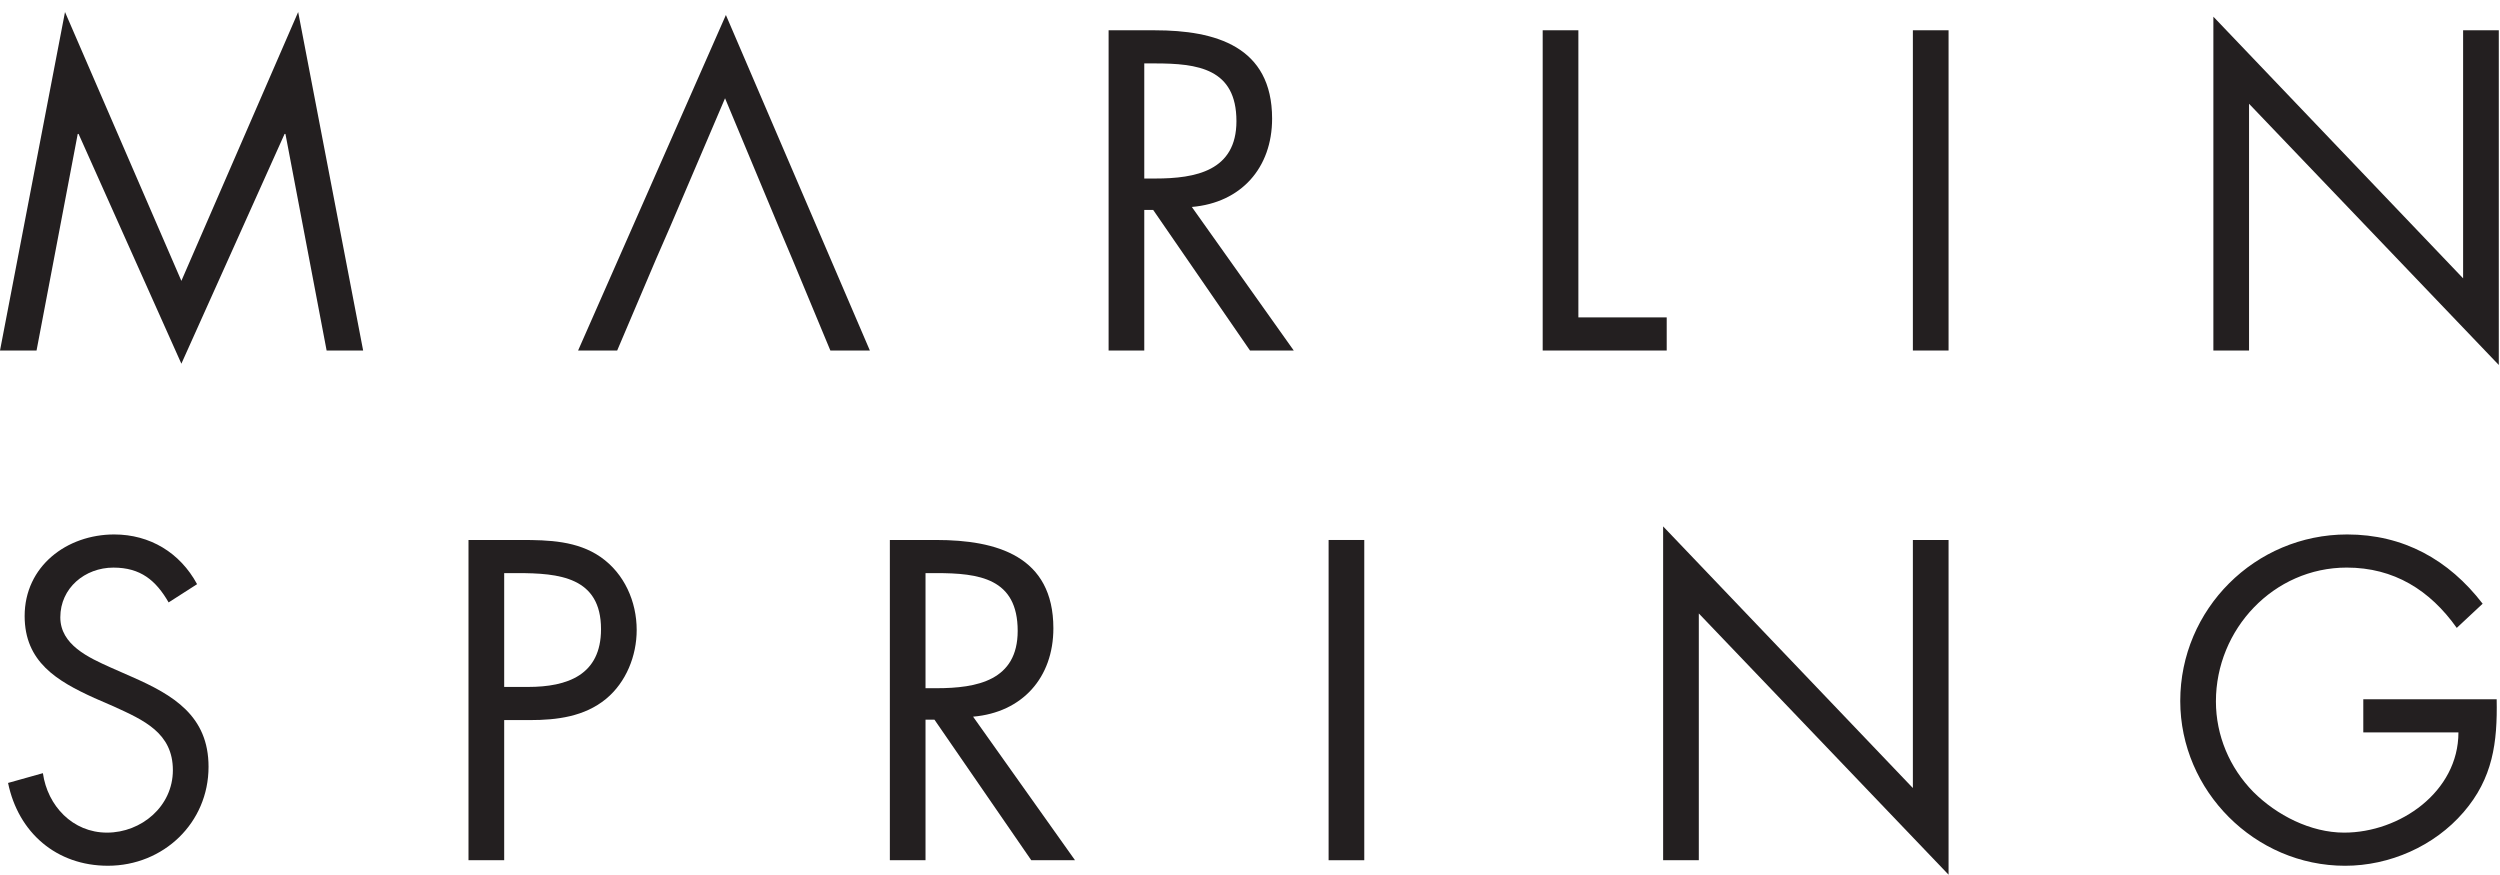 <?xml version="1.0" encoding="UTF-8"?>
<svg width="120px" height="42px" viewBox="0 0 120 42" version="1.1" xmlns="http://www.w3.org/2000/svg" xmlns:xlink="http://www.w3.org/1999/xlink">
    <!-- Generator: Sketch 60.1 (88133) - https://sketch.com -->
    <title>MSC-Logo-Blue</title>
    <desc>Created with Sketch.</desc>
    <g id="2.-About" stroke="none" stroke-width="1" fill="none" fill-rule="evenodd">
        <g id="2a.-About-[Our-Story-Giving-Back]" transform="translate(-660, -23)" fill="#231F20">
            <g id="Header">
                <g id="Navigation-Bar">
                    <g id="MSC-Logo-Blue" transform="translate(660, 23)">
                        <polygon id="Fill-1" points="14.312 0.577 8.706 13.482 3.12 0.577 -0 16.826 1.754 16.826 3.731 6.428 3.772 6.428 8.706 17.458 13.66 6.428 13.701 6.428 15.678 16.826 17.431 16.826"></polygon>
                        <polygon id="Fill-2" points="27.748 16.826 29.624 16.826 31.479 12.463 32.172 10.873 34.802 4.716 37.371 10.873 38.043 12.463 39.858 16.826 41.754 16.826 34.843 0.72"></polygon>
                        <g id="Group-16" transform="translate(0, 0.446)">
                            <path d="M54.925,8.123 L55.455,8.123 C57.392,8.123 59.349,7.756 59.349,5.37 C59.349,2.842 57.494,2.598 55.434,2.598 L54.925,2.598 L54.925,8.123 Z M54.925,16.38 L53.213,16.38 L53.213,1.008 L55.434,1.008 C58.35,1.008 61.061,1.782 61.061,5.248 C61.061,7.613 59.573,9.285 57.208,9.488 L62.101,16.38 L60.001,16.38 L55.353,9.631 L54.925,9.631 L54.925,16.38 Z" id="Fill-3"></path>
                            <polygon id="Fill-5" points="75.762 14.789 80.002 14.789 80.002 16.379 74.049 16.379 74.049 1.007 75.762 1.007"></polygon>
                            <polygon id="Fill-7" points="91.818 16.379 93.531 16.379 93.531 1.007 91.818 1.007"></polygon>
                            <polygon id="Fill-9" points="106.242 0.355 118.229 12.914 118.229 1.007 119.942 1.007 119.942 17.073 107.954 4.535 107.954 16.38 106.242 16.38"></polygon>
                            <path d="M8.094,28.47 C7.482,27.41 6.748,26.799 5.444,26.799 C4.078,26.799 2.895,27.777 2.895,29.184 C2.895,30.509 4.261,31.12 5.301,31.589 L6.32,32.038 C8.318,32.915 10.01,33.914 10.01,36.36 C10.01,39.051 7.849,41.11 5.178,41.11 C2.711,41.11 0.877,39.52 0.387,37.135 L2.059,36.666 C2.283,38.236 3.487,39.52 5.137,39.52 C6.789,39.52 8.298,38.256 8.298,36.523 C8.298,34.729 6.892,34.118 5.464,33.465 L4.526,33.057 C2.732,32.241 1.183,31.324 1.183,29.123 C1.183,26.737 3.201,25.208 5.484,25.208 C7.197,25.208 8.644,26.084 9.46,27.594 L8.094,28.47 Z" id="Fill-10"></path>
                            <path d="M24.201,32.527 L25.342,32.527 C27.238,32.527 28.849,31.957 28.849,29.754 C28.849,27.247 26.831,27.063 24.832,27.063 L24.201,27.063 L24.201,32.527 Z M24.201,40.845 L22.488,40.845 L22.488,25.473 L25.016,25.473 C26.341,25.473 27.707,25.514 28.828,26.289 C29.97,27.084 30.561,28.429 30.561,29.795 C30.561,31.039 30.052,32.303 29.093,33.098 C28.054,33.954 26.729,34.118 25.445,34.118 L24.201,34.118 L24.201,40.845 Z" id="Fill-11"></path>
                            <path d="M44.425,32.588 L44.955,32.588 C46.892,32.588 48.849,32.221 48.849,29.836 C48.849,27.308 46.994,27.063 44.935,27.063 L44.425,27.063 L44.425,32.588 Z M44.425,40.845 L42.713,40.845 L42.713,25.473 L44.935,25.473 C47.85,25.473 50.562,26.248 50.562,29.714 C50.562,32.078 49.073,33.75 46.708,33.954 L51.601,40.845 L49.501,40.845 L44.853,34.097 L44.425,34.097 L44.425,40.845 Z" id="Fill-12"></path>
                            <polygon id="Fill-13" points="63.773 40.845 65.485 40.845 65.485 25.473 63.773 25.473"></polygon>
                            <polygon id="Fill-14" points="79.83 24.821 91.818 37.38 91.818 25.473 93.531 25.473 93.531 41.539 81.543 29 81.543 40.845 79.83 40.845"></polygon>
                            <path d="M119.84,33.118 C119.881,35.198 119.657,36.91 118.249,38.541 C116.843,40.173 114.702,41.111 112.562,41.111 C108.24,41.111 104.652,37.522 104.652,33.2 C104.652,28.796 108.24,25.208 112.663,25.208 C115.355,25.208 117.536,26.411 119.167,28.532 L117.924,29.693 C116.639,27.879 114.907,26.798 112.643,26.798 C109.136,26.798 106.364,29.755 106.364,33.22 C106.364,34.851 107.016,36.401 108.158,37.563 C109.279,38.684 110.91,39.52 112.52,39.52 C115.192,39.52 118.005,37.563 118.005,34.709 L113.438,34.709 L113.438,33.118 L119.84,33.118 Z" id="Fill-15"></path>
                        </g>
                    </g>
                </g>
            </g>
        </g>
    </g>
</svg>